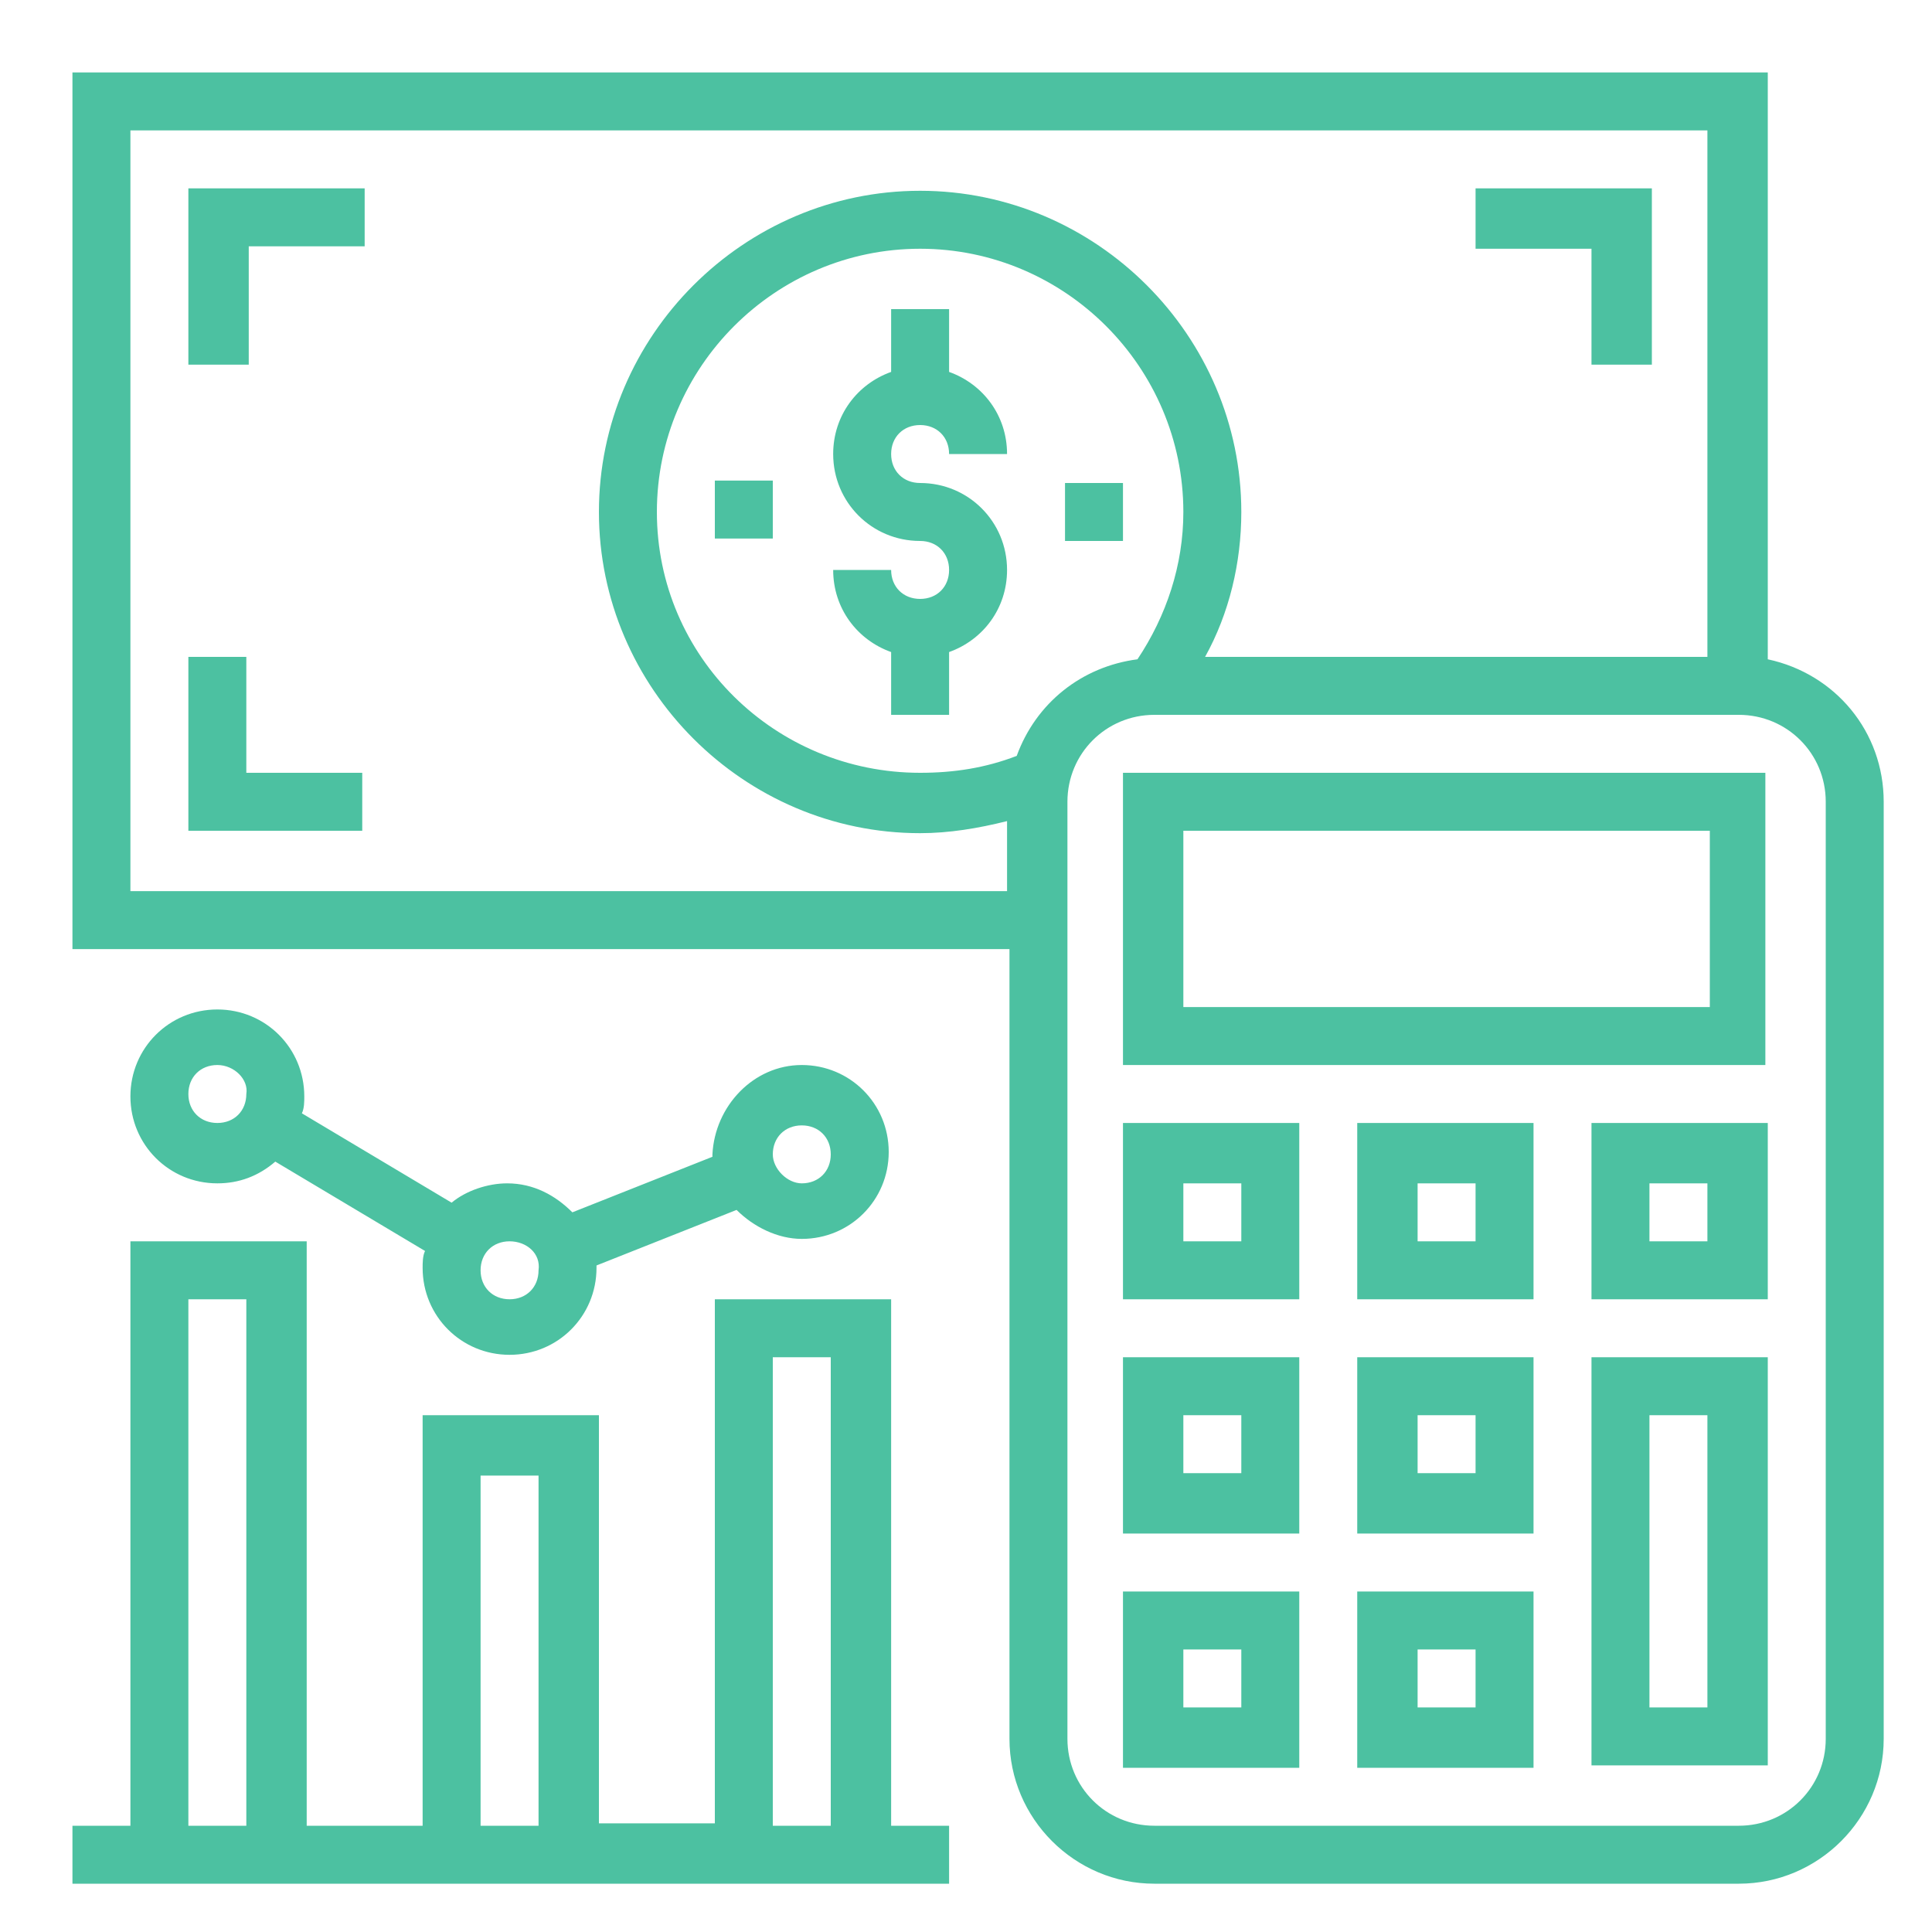 <?xml version="1.0" encoding="utf-8"?>
<!-- Generator: Adobe Illustrator 22.0.0, SVG Export Plug-In . SVG Version: 6.00 Build 0)  -->
<svg version="1.1" id="Camada_1" xmlns="http://www.w3.org/2000/svg" xmlns:xlink="http://www.w3.org/1999/xlink" x="0px" y="0px"
	 viewBox="0 0 80 80" style="enable-background:new 0 0 80 80;" xml:space="preserve">
<style type="text/css">
	.st0{fill:#4CC1A1;}
</style>
<path class="st0" d="M72,78H47.8c-3.3,0-6-2.7-6-6V39.3H3V3h70.2v24.3c2.8,0.6,4.8,3,4.8,5.9V72C78,75.3,75.3,78,72,78z M42.1,31.3
	c0.8-2.2,2.7-3.7,5-4c1.2-1.8,1.9-3.9,1.9-6.1c0-6-4.9-10.9-10.9-10.9c-6,0-10.9,4.9-10.9,10.9S32.1,32,38.1,32
	C39.5,32,40.8,31.8,42.1,31.3z M70.7,5.4H5.4v31.5h36.3v-2.9c-1.2,0.3-2.4,0.5-3.6,0.5c-7.3,0-13.3-6-13.3-13.3
	c0-7.3,6-13.3,13.3-13.3s13.3,6,13.3,13.3c0,2.1-0.5,4.2-1.5,6h20.8V5.4z M75.6,33.2c0-2-1.6-3.6-3.6-3.6H47.8c-2,0-3.6,1.6-3.6,3.6
	V72c0,2,1.6,3.6,3.6,3.6H72c2,0,3.6-1.6,3.6-3.6C75.6,72,75.6,33.2,75.6,33.2z M65.9,56.2h7.3v16.9h-7.3V56.2z M68.3,70.7h2.4V58.6
	h-2.4C68.3,58.6,68.3,70.7,68.3,70.7z M65.9,46.5h7.3v7.3h-7.3V46.5z M68.3,51.4h2.4V49h-2.4C68.3,49,68.3,51.4,68.3,51.4z M46.5,32
	h26.6v12.1H46.5V32z M49,41.7h21.8v-7.3H49C49,34.5,49,41.7,49,41.7z M53.8,53.8h-7.3v-7.3h7.3V53.8z M51.4,49H49v2.4h2.4V49z
	 M53.8,63.5h-7.3v-7.3h7.3V63.5z M51.4,58.6H49v2.4h2.4V58.6z M53.8,73.2h-7.3v-7.3h7.3V73.2z M51.4,68.3H49v2.4h2.4V68.3z
	 M63.5,53.8h-7.3v-7.3h7.3V53.8z M61.1,49h-2.4v2.4h2.4C61.1,51.4,61.1,49,61.1,49z M63.5,63.5h-7.3v-7.3h7.3V63.5z M61.1,58.6h-2.4
	v2.4h2.4V58.6z M63.5,73.2h-7.3v-7.3h7.3V73.2z M61.1,68.3h-2.4v2.4h2.4V68.3z M68.3,15.1h-2.4v-4.8h-4.8V7.8h7.3V15.1L68.3,15.1z
	 M7.8,27.2h2.4V32h4.8v2.4H7.8V27.2z M10.3,15.1H7.8V7.8h7.3v2.4h-4.8C10.3,10.3,10.3,15.1,10.3,15.1z M36.9,29.6V27
	c-1.4-0.5-2.4-1.8-2.4-3.4h2.4c0,0.7,0.5,1.2,1.2,1.2c0.7,0,1.2-0.5,1.2-1.2s-0.5-1.2-1.2-1.2c-2,0-3.6-1.6-3.6-3.6
	c0-1.6,1-2.9,2.4-3.4v-2.6h2.4v2.6c1.4,0.5,2.4,1.8,2.4,3.4h-2.4c0-0.7-0.5-1.2-1.2-1.2s-1.2,0.5-1.2,1.2c0,0.7,0.5,1.2,1.2,1.2
	c2,0,3.6,1.6,3.6,3.6c0,1.6-1,2.9-2.4,3.4v2.6C39.3,29.6,36.9,29.6,36.9,29.6z M29.6,19.9H32v2.4h-2.4V19.9z M46.5,22.4h-2.4v-2.4
	h2.4V22.4z M33.2,44.1c2,0,3.6,1.6,3.6,3.6c0,2-1.6,3.6-3.6,3.6c-1,0-2-0.5-2.7-1.2l-5.8,2.3c0,0,0,0.1,0,0.1c0,2-1.6,3.6-3.6,3.6
	c-2,0-3.6-1.6-3.6-3.6c0-0.2,0-0.5,0.1-0.7l-6.2-3.7C10.7,48.7,9.9,49,9,49c-2,0-3.6-1.6-3.6-3.6c0-2,1.6-3.6,3.6-3.6
	c2,0,3.6,1.6,3.6,3.6c0,0.2,0,0.5-0.1,0.7l6.2,3.7c0.6-0.5,1.5-0.8,2.3-0.8c1.1,0,2,0.5,2.7,1.2l5.8-2.3c0,0,0-0.1,0-0.1
	C29.6,45.8,31.2,44.1,33.2,44.1z M33.2,49c0.7,0,1.2-0.5,1.2-1.2c0-0.7-0.5-1.2-1.2-1.2S32,47.1,32,47.8C32,48.4,32.6,49,33.2,49z
	 M9,44.1c-0.7,0-1.2,0.5-1.2,1.2c0,0.7,0.5,1.2,1.2,1.2c0.7,0,1.2-0.5,1.2-1.2C10.3,44.7,9.7,44.1,9,44.1z M21.1,51.4
	c-0.7,0-1.2,0.5-1.2,1.2c0,0.7,0.5,1.2,1.2,1.2s1.2-0.5,1.2-1.2C22.4,51.9,21.8,51.4,21.1,51.4z M5.4,51.4h7.3v24.2h4.8V58.6h7.3
	v16.9h4.8V53.8h7.3v21.8h2.4V78H3v-2.4h2.4C5.4,75.6,5.4,51.4,5.4,51.4z M32,75.6h2.4V56.2H32V75.6z M19.9,75.6h2.4V61.1h-2.4V75.6z
	 M7.8,75.6h2.4V53.8H7.8C7.8,53.8,7.8,75.6,7.8,75.6z"/>
</svg>
